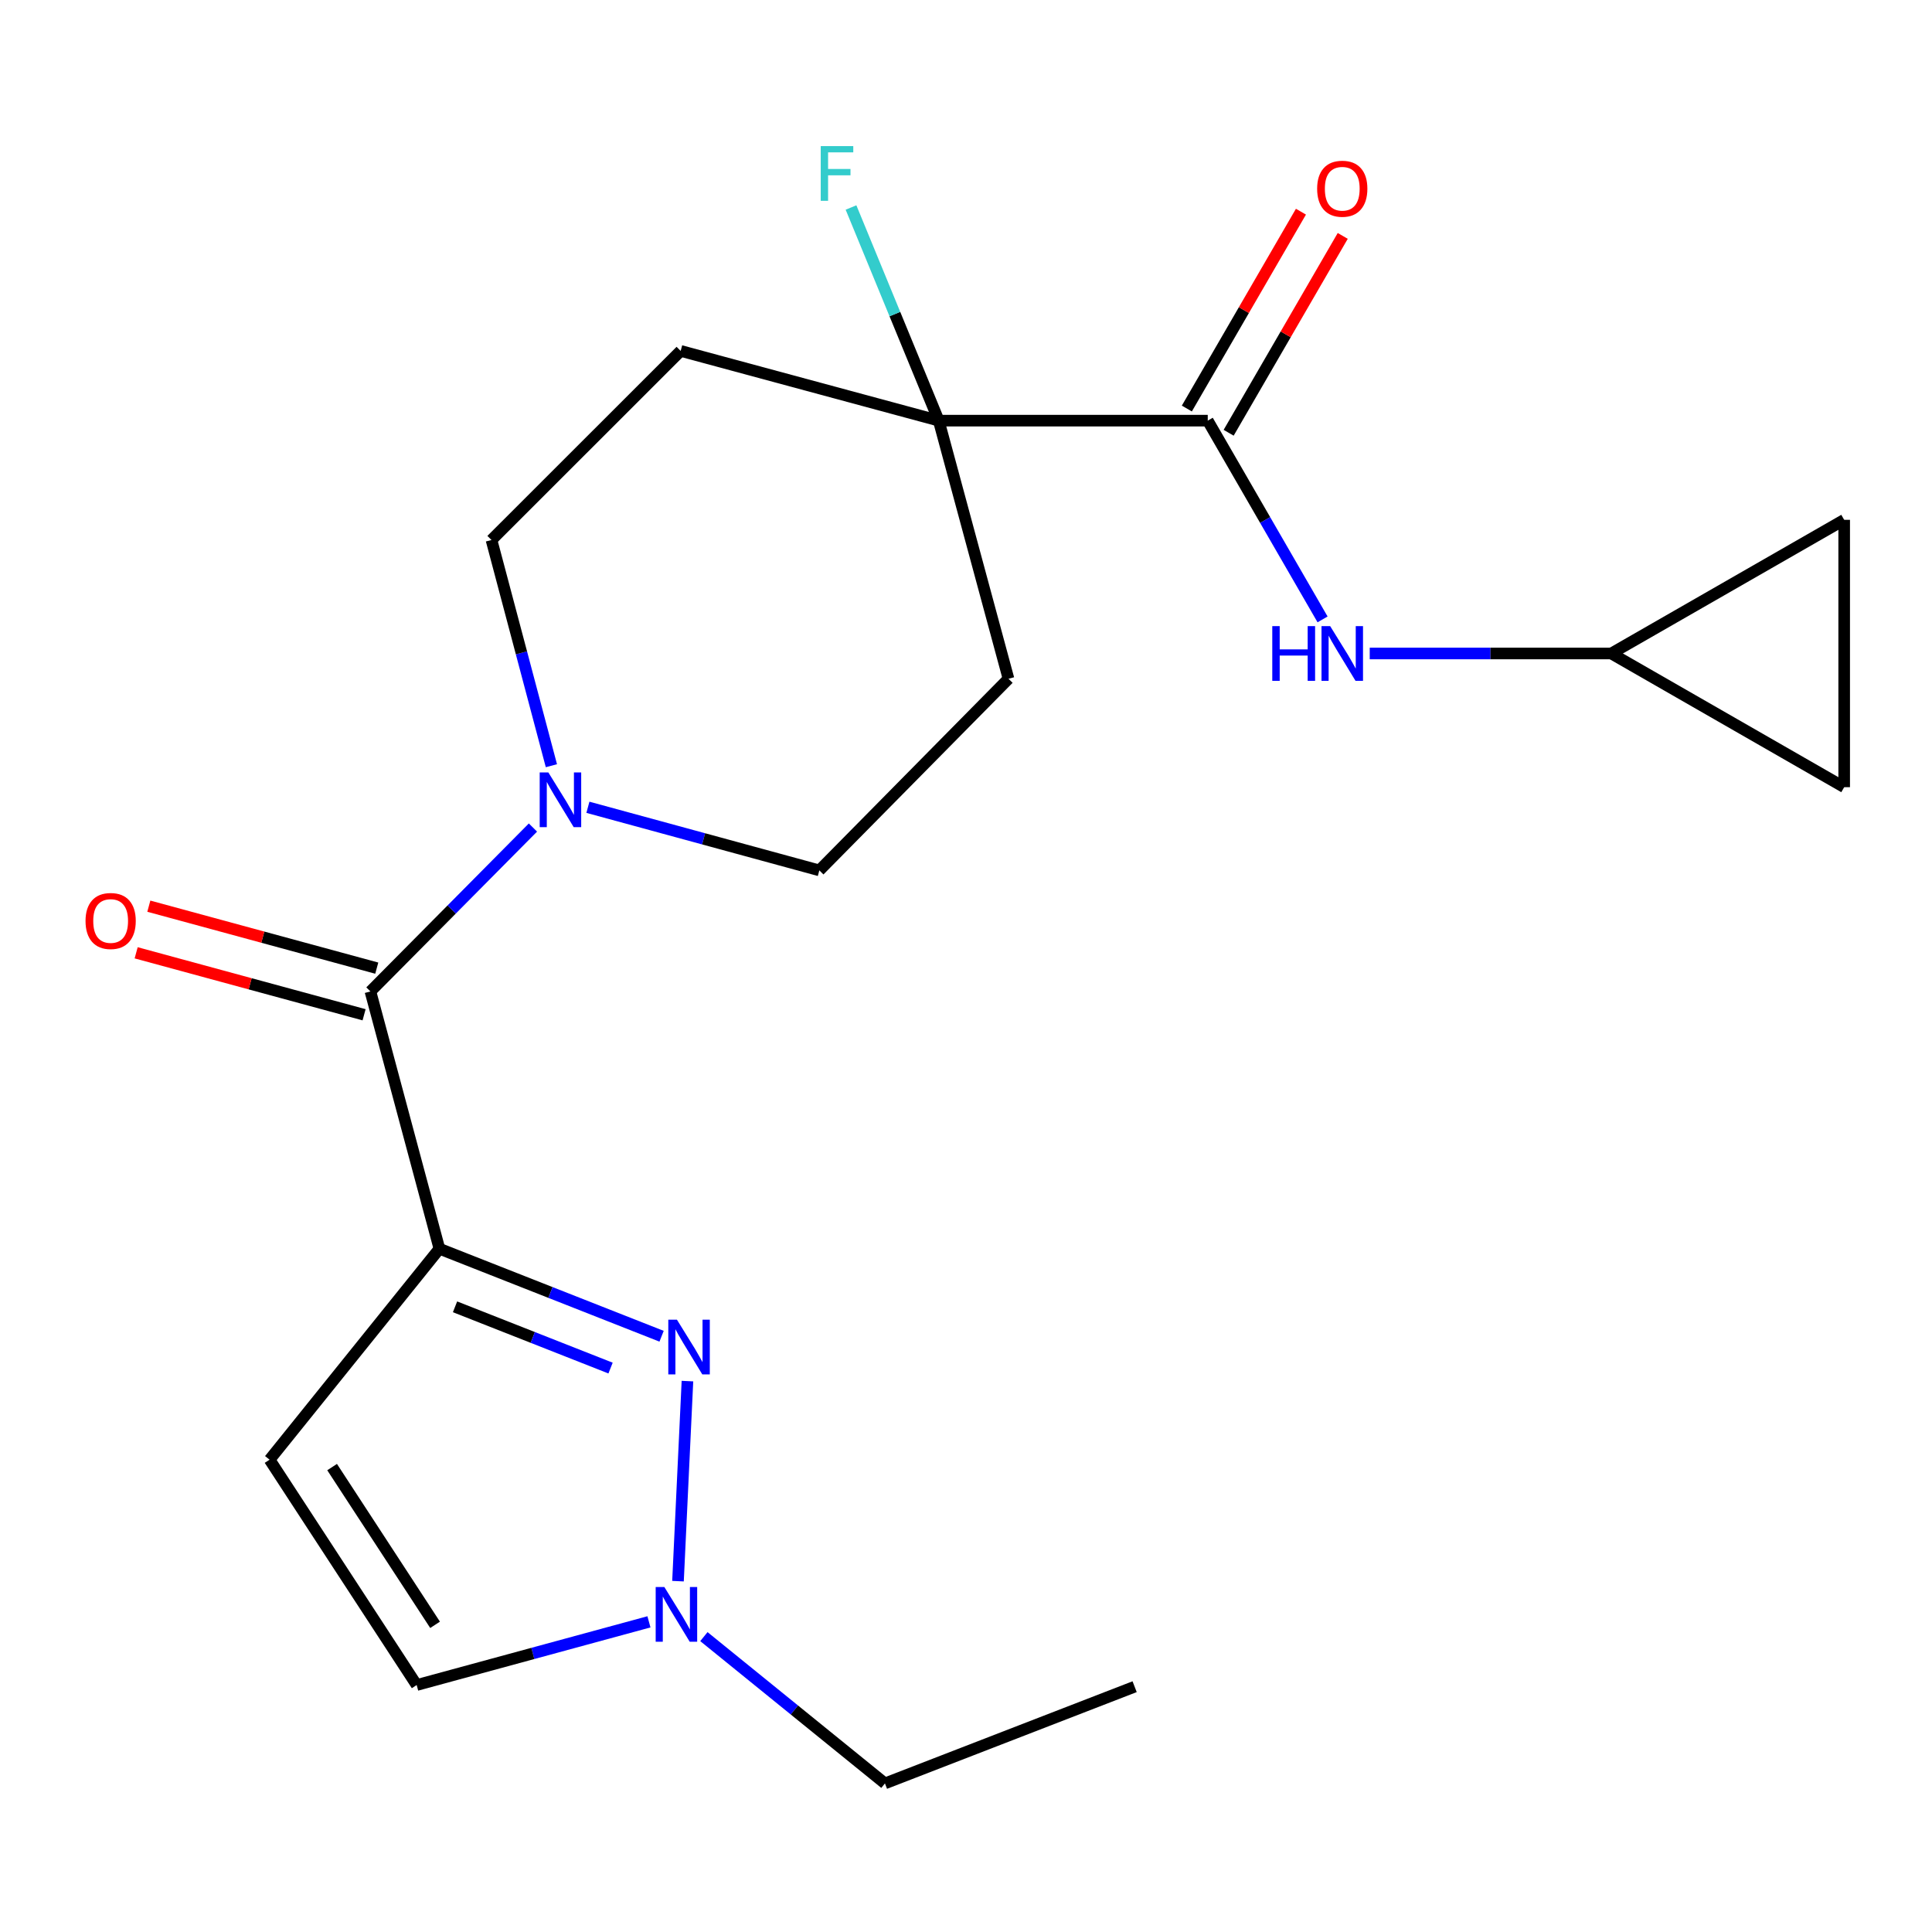 <?xml version='1.0' encoding='iso-8859-1'?>
<svg version='1.1' baseProfile='full'
              xmlns='http://www.w3.org/2000/svg'
                      xmlns:rdkit='http://www.rdkit.org/xml'
                      xmlns:xlink='http://www.w3.org/1999/xlink'
                  xml:space='preserve'
width='1000px' height='1000px' viewBox='0 0 1000 1000'>
<!-- END OF HEADER -->
<rect style='opacity:1.0;fill:#FFFFFF;stroke:none' width='1000' height='1000' x='0' y='0'> </rect>
<path class='bond-0' d='M 227.439,646.344 L 284.938,668.991' style='fill:none;fill-rule:evenodd;stroke:#000000;stroke-width:6px;stroke-linecap:butt;stroke-linejoin:miter;stroke-opacity:1' />
<path class='bond-0' d='M 284.938,668.991 L 342.438,691.638' style='fill:none;fill-rule:evenodd;stroke:#0000FF;stroke-width:6px;stroke-linecap:butt;stroke-linejoin:miter;stroke-opacity:1' />
<path class='bond-0' d='M 235.524,676.406 L 275.774,692.259' style='fill:none;fill-rule:evenodd;stroke:#000000;stroke-width:6px;stroke-linecap:butt;stroke-linejoin:miter;stroke-opacity:1' />
<path class='bond-0' d='M 275.774,692.259 L 316.023,708.113' style='fill:none;fill-rule:evenodd;stroke:#0000FF;stroke-width:6px;stroke-linecap:butt;stroke-linejoin:miter;stroke-opacity:1' />
<path class='bond-1' d='M 227.439,646.344 L 191.733,513.174' style='fill:none;fill-rule:evenodd;stroke:#000000;stroke-width:6px;stroke-linecap:butt;stroke-linejoin:miter;stroke-opacity:1' />
<path class='bond-3' d='M 227.439,646.344 L 139.535,755.533' style='fill:none;fill-rule:evenodd;stroke:#000000;stroke-width:6px;stroke-linecap:butt;stroke-linejoin:miter;stroke-opacity:1' />
<path class='bond-5' d='M 355.818,714.858 L 350.93,818.406' style='fill:none;fill-rule:evenodd;stroke:#0000FF;stroke-width:6px;stroke-linecap:butt;stroke-linejoin:miter;stroke-opacity:1' />
<path class='bond-2' d='M 191.733,513.174 L 233.793,470.751' style='fill:none;fill-rule:evenodd;stroke:#000000;stroke-width:6px;stroke-linecap:butt;stroke-linejoin:miter;stroke-opacity:1' />
<path class='bond-2' d='M 233.793,470.751 L 275.853,428.329' style='fill:none;fill-rule:evenodd;stroke:#0000FF;stroke-width:6px;stroke-linecap:butt;stroke-linejoin:miter;stroke-opacity:1' />
<path class='bond-16' d='M 195.013,501.107 L 136.024,485.071' style='fill:none;fill-rule:evenodd;stroke:#000000;stroke-width:6px;stroke-linecap:butt;stroke-linejoin:miter;stroke-opacity:1' />
<path class='bond-16' d='M 136.024,485.071 L 77.035,469.035' style='fill:none;fill-rule:evenodd;stroke:#FF0000;stroke-width:6px;stroke-linecap:butt;stroke-linejoin:miter;stroke-opacity:1' />
<path class='bond-16' d='M 188.452,525.24 L 129.463,509.204' style='fill:none;fill-rule:evenodd;stroke:#000000;stroke-width:6px;stroke-linecap:butt;stroke-linejoin:miter;stroke-opacity:1' />
<path class='bond-16' d='M 129.463,509.204 L 70.474,493.167' style='fill:none;fill-rule:evenodd;stroke:#FF0000;stroke-width:6px;stroke-linecap:butt;stroke-linejoin:miter;stroke-opacity:1' />
<path class='bond-14' d='M 304.298,417.849 L 364.193,434.181' style='fill:none;fill-rule:evenodd;stroke:#0000FF;stroke-width:6px;stroke-linecap:butt;stroke-linejoin:miter;stroke-opacity:1' />
<path class='bond-14' d='M 364.193,434.181 L 424.089,450.514' style='fill:none;fill-rule:evenodd;stroke:#000000;stroke-width:6px;stroke-linecap:butt;stroke-linejoin:miter;stroke-opacity:1' />
<path class='bond-15' d='M 285.404,396.335 L 269.898,337.916' style='fill:none;fill-rule:evenodd;stroke:#0000FF;stroke-width:6px;stroke-linecap:butt;stroke-linejoin:miter;stroke-opacity:1' />
<path class='bond-15' d='M 269.898,337.916 L 254.393,279.498' style='fill:none;fill-rule:evenodd;stroke:#000000;stroke-width:6px;stroke-linecap:butt;stroke-linejoin:miter;stroke-opacity:1' />
<path class='bond-8' d='M 139.535,755.533 L 215.671,872.17' style='fill:none;fill-rule:evenodd;stroke:#000000;stroke-width:6px;stroke-linecap:butt;stroke-linejoin:miter;stroke-opacity:1' />
<path class='bond-8' d='M 171.897,759.359 L 225.192,841.004' style='fill:none;fill-rule:evenodd;stroke:#000000;stroke-width:6px;stroke-linecap:butt;stroke-linejoin:miter;stroke-opacity:1' />
<path class='bond-4' d='M 625.129,217.727 L 485.887,217.727' style='fill:none;fill-rule:evenodd;stroke:#000000;stroke-width:6px;stroke-linecap:butt;stroke-linejoin:miter;stroke-opacity:1' />
<path class='bond-7' d='M 625.129,217.727 L 654.844,269.164' style='fill:none;fill-rule:evenodd;stroke:#000000;stroke-width:6px;stroke-linecap:butt;stroke-linejoin:miter;stroke-opacity:1' />
<path class='bond-7' d='M 654.844,269.164 L 684.559,320.6' style='fill:none;fill-rule:evenodd;stroke:#0000FF;stroke-width:6px;stroke-linecap:butt;stroke-linejoin:miter;stroke-opacity:1' />
<path class='bond-17' d='M 635.947,223.997 L 665.475,173.051' style='fill:none;fill-rule:evenodd;stroke:#000000;stroke-width:6px;stroke-linecap:butt;stroke-linejoin:miter;stroke-opacity:1' />
<path class='bond-17' d='M 665.475,173.051 L 695.002,122.104' style='fill:none;fill-rule:evenodd;stroke:#FF0000;stroke-width:6px;stroke-linecap:butt;stroke-linejoin:miter;stroke-opacity:1' />
<path class='bond-17' d='M 614.31,211.457 L 643.838,160.51' style='fill:none;fill-rule:evenodd;stroke:#000000;stroke-width:6px;stroke-linecap:butt;stroke-linejoin:miter;stroke-opacity:1' />
<path class='bond-17' d='M 643.838,160.51 L 673.365,109.564' style='fill:none;fill-rule:evenodd;stroke:#FF0000;stroke-width:6px;stroke-linecap:butt;stroke-linejoin:miter;stroke-opacity:1' />
<path class='bond-19' d='M 364.333,847.112 L 411.189,885.101' style='fill:none;fill-rule:evenodd;stroke:#0000FF;stroke-width:6px;stroke-linecap:butt;stroke-linejoin:miter;stroke-opacity:1' />
<path class='bond-19' d='M 411.189,885.101 L 458.045,923.09' style='fill:none;fill-rule:evenodd;stroke:#000000;stroke-width:6px;stroke-linecap:butt;stroke-linejoin:miter;stroke-opacity:1' />
<path class='bond-21' d='M 335.896,839.458 L 275.784,855.814' style='fill:none;fill-rule:evenodd;stroke:#0000FF;stroke-width:6px;stroke-linecap:butt;stroke-linejoin:miter;stroke-opacity:1' />
<path class='bond-21' d='M 275.784,855.814 L 215.671,872.17' style='fill:none;fill-rule:evenodd;stroke:#000000;stroke-width:6px;stroke-linecap:butt;stroke-linejoin:miter;stroke-opacity:1' />
<path class='bond-6' d='M 485.887,217.727 L 352.315,181.631' style='fill:none;fill-rule:evenodd;stroke:#000000;stroke-width:6px;stroke-linecap:butt;stroke-linejoin:miter;stroke-opacity:1' />
<path class='bond-18' d='M 485.887,217.727 L 463.185,162.563' style='fill:none;fill-rule:evenodd;stroke:#000000;stroke-width:6px;stroke-linecap:butt;stroke-linejoin:miter;stroke-opacity:1' />
<path class='bond-18' d='M 463.185,162.563 L 440.482,107.4' style='fill:none;fill-rule:evenodd;stroke:#33CCCC;stroke-width:6px;stroke-linecap:butt;stroke-linejoin:miter;stroke-opacity:1' />
<path class='bond-22' d='M 485.887,217.727 L 521.997,351.327' style='fill:none;fill-rule:evenodd;stroke:#000000;stroke-width:6px;stroke-linecap:butt;stroke-linejoin:miter;stroke-opacity:1' />
<path class='bond-9' d='M 708.971,338.24 L 771.481,338.24' style='fill:none;fill-rule:evenodd;stroke:#0000FF;stroke-width:6px;stroke-linecap:butt;stroke-linejoin:miter;stroke-opacity:1' />
<path class='bond-9' d='M 771.481,338.24 L 833.991,338.24' style='fill:none;fill-rule:evenodd;stroke:#000000;stroke-width:6px;stroke-linecap:butt;stroke-linejoin:miter;stroke-opacity:1' />
<path class='bond-12' d='M 833.991,338.24 L 954.545,407.444' style='fill:none;fill-rule:evenodd;stroke:#000000;stroke-width:6px;stroke-linecap:butt;stroke-linejoin:miter;stroke-opacity:1' />
<path class='bond-13' d='M 833.991,338.24 L 954.545,269.064' style='fill:none;fill-rule:evenodd;stroke:#000000;stroke-width:6px;stroke-linecap:butt;stroke-linejoin:miter;stroke-opacity:1' />
<path class='bond-10' d='M 352.315,181.631 L 254.393,279.498' style='fill:none;fill-rule:evenodd;stroke:#000000;stroke-width:6px;stroke-linecap:butt;stroke-linejoin:miter;stroke-opacity:1' />
<path class='bond-11' d='M 521.997,351.327 L 424.089,450.514' style='fill:none;fill-rule:evenodd;stroke:#000000;stroke-width:6px;stroke-linecap:butt;stroke-linejoin:miter;stroke-opacity:1' />
<path class='bond-23' d='M 954.545,407.444 L 954.545,269.064' style='fill:none;fill-rule:evenodd;stroke:#000000;stroke-width:6px;stroke-linecap:butt;stroke-linejoin:miter;stroke-opacity:1' />
<path class='bond-20' d='M 458.045,923.09 L 587.283,873.031' style='fill:none;fill-rule:evenodd;stroke:#000000;stroke-width:6px;stroke-linecap:butt;stroke-linejoin:miter;stroke-opacity:1' />
<path  class='atom-1' d='M 350.389 683.076
L 359.669 698.076
Q 360.589 699.556, 362.069 702.236
Q 363.549 704.916, 363.629 705.076
L 363.629 683.076
L 367.389 683.076
L 367.389 711.396
L 363.509 711.396
L 353.549 694.996
Q 352.389 693.076, 351.149 690.876
Q 349.949 688.676, 349.589 687.996
L 349.589 711.396
L 345.909 711.396
L 345.909 683.076
L 350.389 683.076
' fill='#0000FF'/>
<path  class='atom-3' d='M 283.825 399.814
L 293.105 414.814
Q 294.025 416.294, 295.505 418.974
Q 296.985 421.654, 297.065 421.814
L 297.065 399.814
L 300.825 399.814
L 300.825 428.134
L 296.945 428.134
L 286.985 411.734
Q 285.825 409.814, 284.585 407.614
Q 283.385 405.414, 283.025 404.734
L 283.025 428.134
L 279.345 428.134
L 279.345 399.814
L 283.825 399.814
' fill='#0000FF'/>
<path  class='atom-6' d='M 343.859 821.428
L 353.139 836.428
Q 354.059 837.908, 355.539 840.588
Q 357.019 843.268, 357.099 843.428
L 357.099 821.428
L 360.859 821.428
L 360.859 849.748
L 356.979 849.748
L 347.019 833.348
Q 345.859 831.428, 344.619 829.228
Q 343.419 827.028, 343.059 826.348
L 343.059 849.748
L 339.379 849.748
L 339.379 821.428
L 343.859 821.428
' fill='#0000FF'/>
<path  class='atom-8' d='M 658.53 324.08
L 662.37 324.08
L 662.37 336.12
L 676.85 336.12
L 676.85 324.08
L 680.69 324.08
L 680.69 352.4
L 676.85 352.4
L 676.85 339.32
L 662.37 339.32
L 662.37 352.4
L 658.53 352.4
L 658.53 324.08
' fill='#0000FF'/>
<path  class='atom-8' d='M 688.49 324.08
L 697.77 339.08
Q 698.69 340.56, 700.17 343.24
Q 701.65 345.92, 701.73 346.08
L 701.73 324.08
L 705.49 324.08
L 705.49 352.4
L 701.61 352.4
L 691.65 336
Q 690.49 334.08, 689.25 331.88
Q 688.05 329.68, 687.69 329
L 687.69 352.4
L 684.01 352.4
L 684.01 324.08
L 688.49 324.08
' fill='#0000FF'/>
<path  class='atom-17' d='M 44.271 476.7
Q 44.271 469.9, 47.631 466.1
Q 50.991 462.3, 57.271 462.3
Q 63.551 462.3, 66.911 466.1
Q 70.271 469.9, 70.271 476.7
Q 70.271 483.58, 66.871 487.5
Q 63.471 491.38, 57.271 491.38
Q 51.031 491.38, 47.631 487.5
Q 44.271 483.62, 44.271 476.7
M 57.271 488.18
Q 61.591 488.18, 63.911 485.3
Q 66.271 482.38, 66.271 476.7
Q 66.271 471.14, 63.911 468.34
Q 61.591 465.5, 57.271 465.5
Q 52.951 465.5, 50.591 468.3
Q 48.271 471.1, 48.271 476.7
Q 48.271 482.42, 50.591 485.3
Q 52.951 488.18, 57.271 488.18
' fill='#FF0000'/>
<path  class='atom-18' d='M 681.75 97.683
Q 681.75 90.883, 685.11 87.083
Q 688.47 83.283, 694.75 83.283
Q 701.03 83.283, 704.39 87.083
Q 707.75 90.883, 707.75 97.683
Q 707.75 104.563, 704.35 108.483
Q 700.95 112.363, 694.75 112.363
Q 688.51 112.363, 685.11 108.483
Q 681.75 104.603, 681.75 97.683
M 694.75 109.163
Q 699.07 109.163, 701.39 106.283
Q 703.75 103.363, 703.75 97.683
Q 703.75 92.123, 701.39 89.323
Q 699.07 86.483, 694.75 86.483
Q 690.43 86.483, 688.07 89.283
Q 685.75 92.083, 685.75 97.683
Q 685.75 103.403, 688.07 106.283
Q 690.43 109.163, 694.75 109.163
' fill='#FF0000'/>
<path  class='atom-19' d='M 424.811 75.621
L 441.651 75.621
L 441.651 78.861
L 428.611 78.861
L 428.611 87.461
L 440.211 87.461
L 440.211 90.741
L 428.611 90.741
L 428.611 103.941
L 424.811 103.941
L 424.811 75.621
' fill='#33CCCC'/>
</svg>
